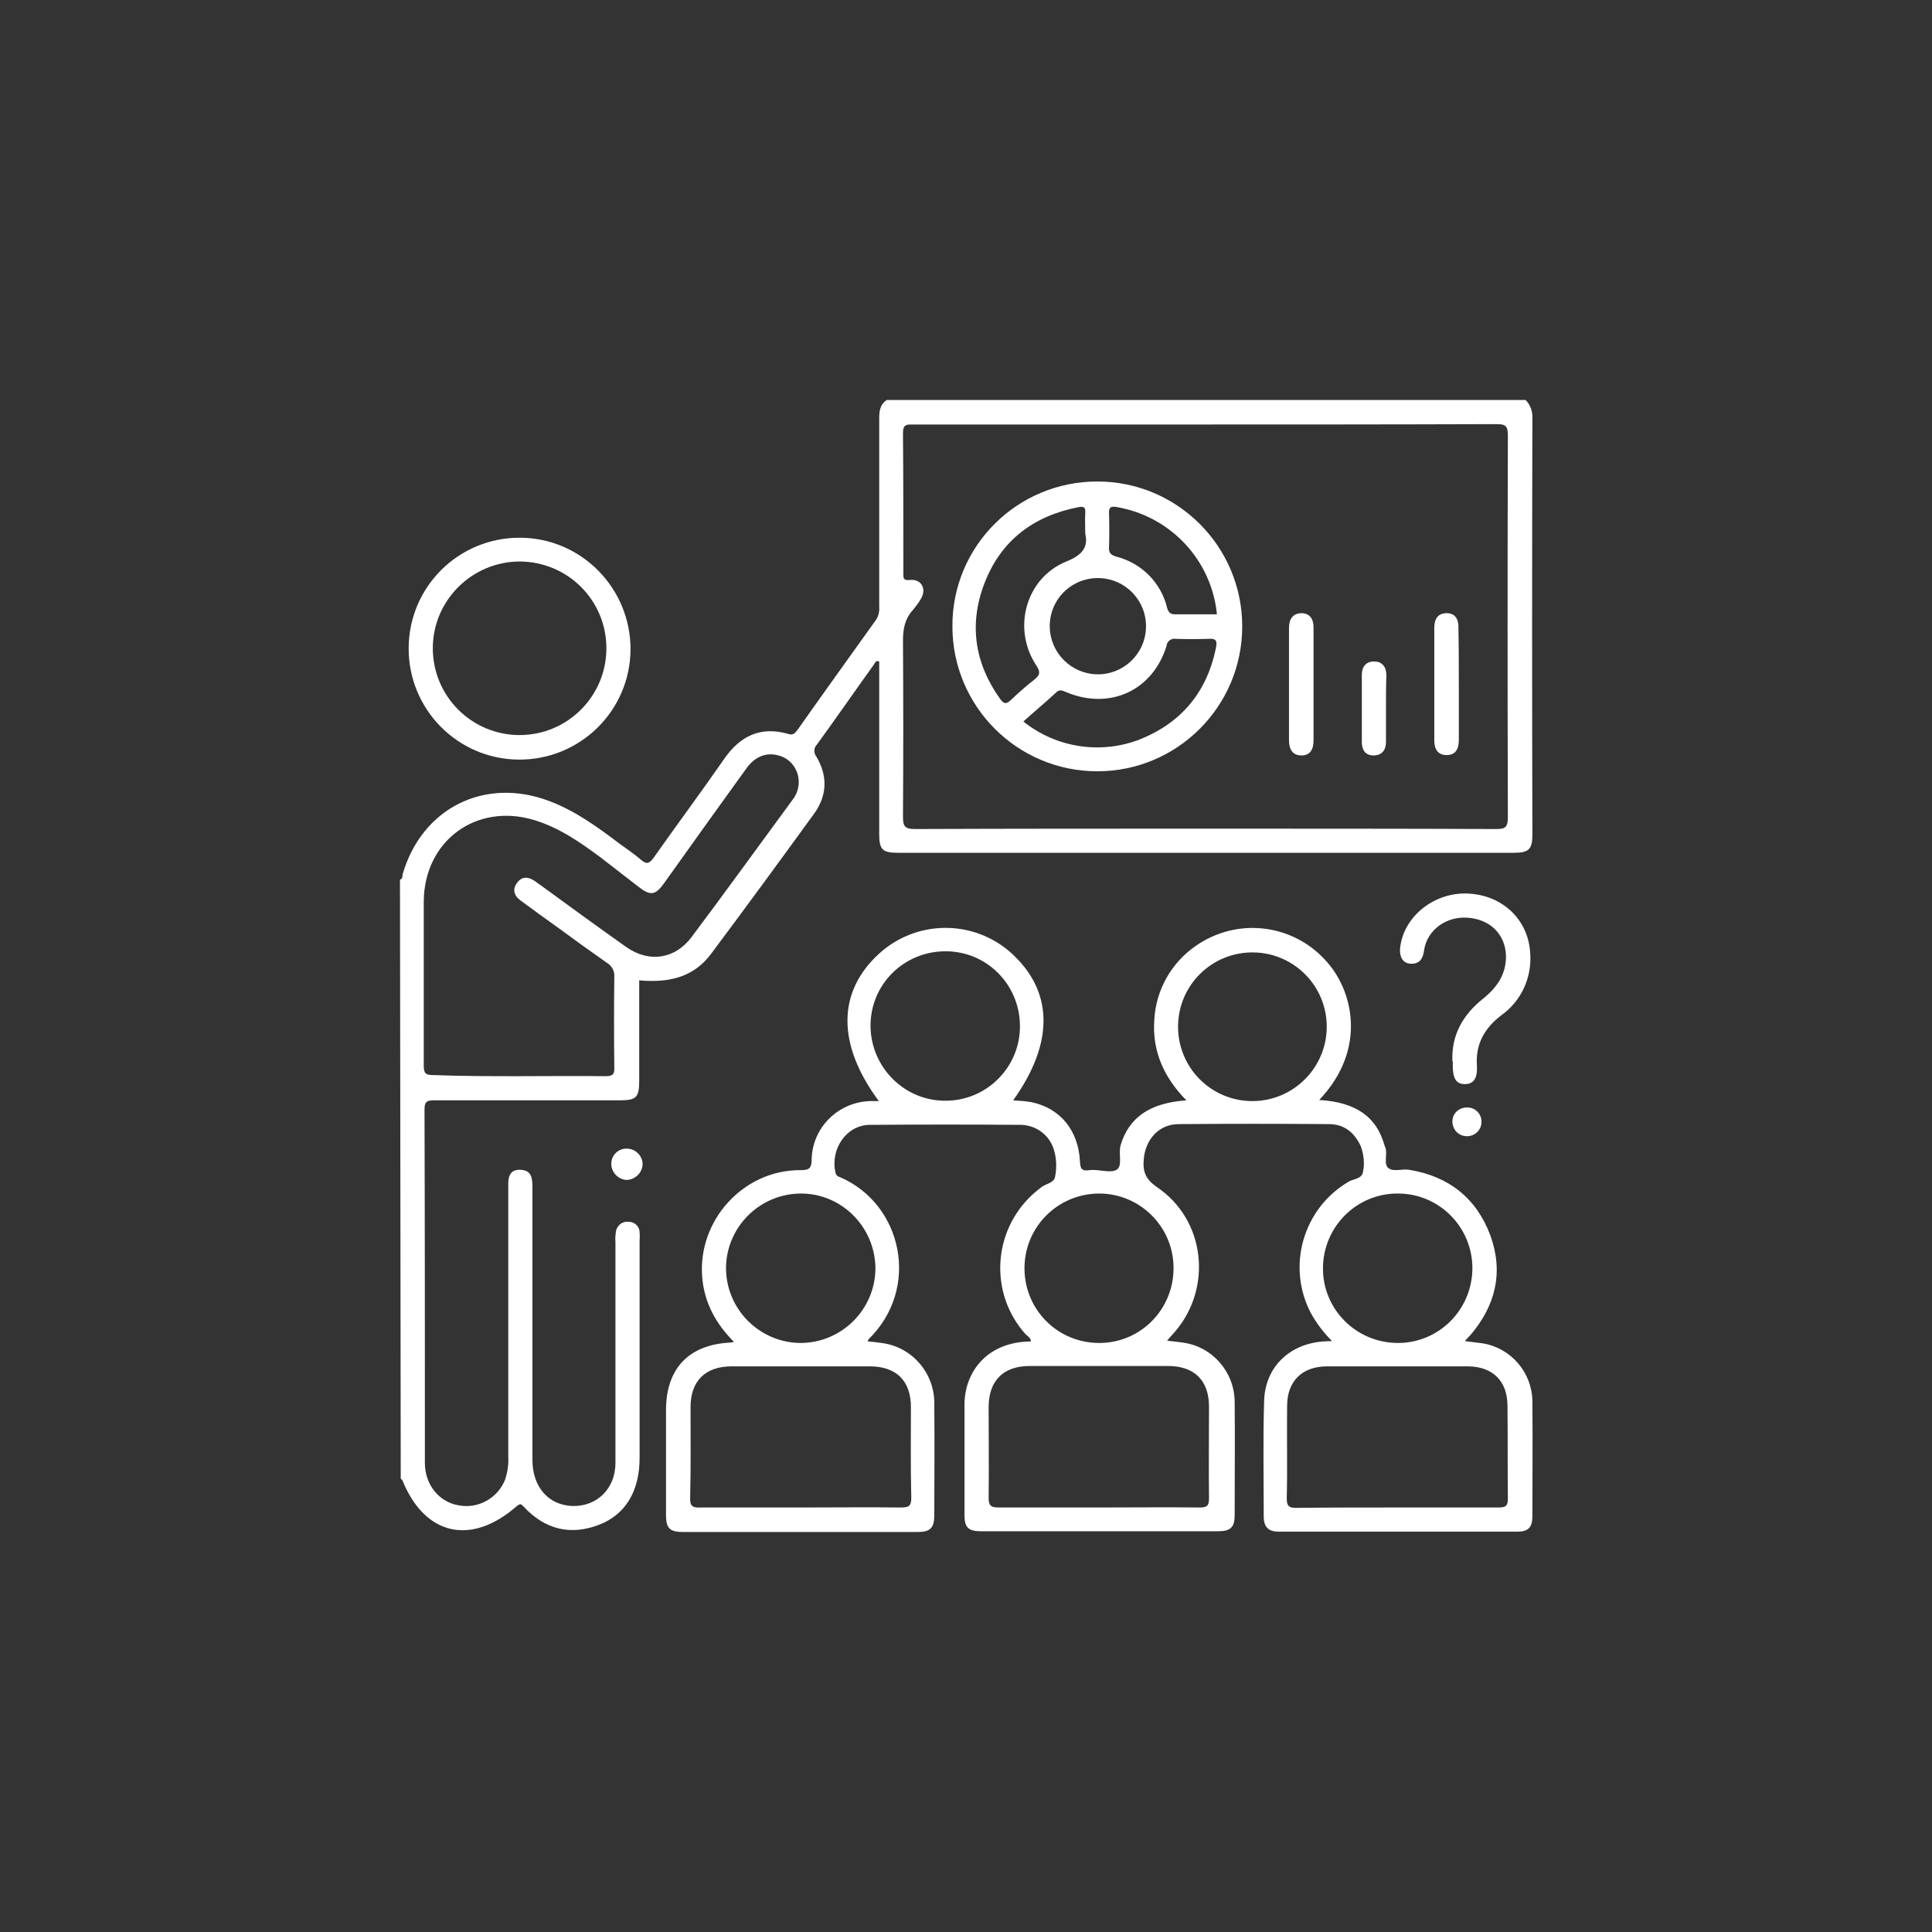 <?xml version="1.0" encoding="utf-8"?>
<!-- Generator: Adobe Illustrator 24.1.3, SVG Export Plug-In . SVG Version: 6.00 Build 0)  -->
<svg version="1.1" id="Calque_1" xmlns="http://www.w3.org/2000/svg" xmlns:xlink="http://www.w3.org/1999/xlink" x="0px" y="0px"
	 viewBox="0 0 512 512" style="enable-background:new 0 0 512 512;" xml:space="preserve">
<rect x="0" y="0" width="512" height="512" fill="#333333" stroke="none"/>
<style type="text/css">
	.st0{fill:#FFFFFF;}
</style>
<path class="st0" d="M106,233.1c0.8-0.2,0.6-0.9,0.7-1.4c5.1-17.6,21.8-25.9,38.9-19.4c6.9,2.6,12.8,6.9,18.6,11.3
	c1.9,1.4,3.9,2.7,5.6,4.2s2.4,0.9,3.5-0.6c6.2-8.8,12.6-17.4,18.7-26.2c4.2-6,9.6-8.6,16.9-6.5c1.2,0.4,1.7-0.1,2.4-1
	c6.9-9.8,13.9-19.5,20.9-29.3c0.7-1.1,0.9-2.4,0.8-3.6c0-16.6,0-33.2,0-49.8c0-2,0.3-3.7,2-4.8h169.3c1.3,1.3,1.9,3.1,1.8,5
	c-0.1,36.7-0.1,73.4,0,110.1c0,4-0.9,4.9-5,4.9H238.1c-4.3,0-5.1-0.8-5.1-5.1v-45.6c-0.9-0.4-1.1,0.4-1.4,0.8
	c-5.1,7.1-10,14.2-15.1,21.2c-0.9,0.9-0.9,2.3-0.1,3.3c3,5.1,2.8,10.3-0.7,15.1c-9,12.4-18,24.7-27.2,37c-4.3,5.8-10.4,7.9-19.1,7.1
	v26.6c0,4.5-0.8,5.2-5.3,5.2c-16.4,0-32.8,0-49.2,0c-1.8,0-2.4,0.4-2.4,2.4c0.1,31.2,0.1,62.5,0.1,93.7c0,5.7,3.7,10.3,8.8,11.2
	c5.3,1.1,10.6-1.9,12.5-6.9c0.6-1.9,0.9-3.8,0.8-5.8v-69.4c0-0.8,0-1.6,0-2.3c-0.1-2.3,0.2-4.6,3.2-4.5s3.2,2.3,3.2,4.6
	c0,24.1,0,48.2,0,72.3c0,7.2,4.3,12,10.6,12.2c6.5,0.2,11.4-4.6,11.4-11.4c0-19.5,0-39,0-58.6c-0.1-0.9,0-1.8,0.1-2.6
	c0.2-1.6,1.6-2.9,3.3-2.7c0,0,0,0,0,0c1.6-0.1,3,1.2,3,2.8c0,0,0,0.1,0,0.1c0.1,0.8,0,1.6,0,2.3c0,19.1,0,38.3,0,57.4
	c0,8.7-3.7,15-10.8,17.7c-7.6,2.9-14.3,1.2-19.9-4.8c-0.6-0.6-0.8-1-1.8-0.2c-12.2,10.7-24.5,7.8-30.4-6.9c-0.1-0.1-0.3-0.2-0.4-0.3
	L106,233.1z M319.5,219.6c25.7,0,51.4,0,77,0.1c2.3,0,3.1-0.4,3.1-3c-0.1-33.8-0.1-67.5,0-101.3c0-2.5-0.6-3-3-3
	c-28.9,0.1-57.8,0.1-86.7,0.1c-22.7,0-45.3,0-67.9,0c-1.5,0-2.7-0.2-2.7,2.2c0.1,12.4,0.1,24.8,0.1,37.2c0,1.3-0.1,2,1.8,1.8
	c2.9-0.3,4.4,2.3,2.9,4.9c-0.6,1.1-1.4,2.1-2.2,3.1c-2.1,2.3-2.6,5-2.6,8c0.1,15.6,0.1,31.2,0,46.8c0,2.6,0.6,3.2,3.2,3.2
	C268.1,219.6,293.8,219.6,319.5,219.6z M137.6,285.2c7.6,0,15.2-0.1,22.8,0c1.9,0,2.5-0.4,2.4-2.4c-0.1-8-0.1-16,0-24
	c0.1-1.4-0.6-2.8-1.9-3.6c-4.3-3-8.6-6.1-12.8-9.2c-3.4-2.4-6.8-4.9-10.2-7.4c-1.6-1.2-2.2-2.8-0.9-4.6s2.9-1.7,4.6-0.6
	c0.7,0.5,1.4,1,2.1,1.5c7.4,5.4,14.8,10.8,22.3,16.1c6,4.2,12.9,3.2,17.3-2.7c9-12,17.8-24.2,26.7-36.3c1.3-1.6,1.9-3.7,1.6-5.8
	c-0.4-2.9-2.5-5.3-5.3-6c-3.2-0.9-6.2,0.3-8.4,3.3c-7.3,10.1-14.6,20.3-21.8,30.4c-2.4,3.4-3.7,3.6-6.9,1.1
	c-3.4-2.6-6.8-5.3-10.2-7.9c-5.4-4-10.9-7.8-17.5-9.8c-15.4-4.6-29.1,5.6-29.2,21.6c0,14.5,0,29.1,0,43.6c0,1.9,0.5,2.4,2.4,2.4
	C122.4,285.2,130,285.2,137.6,285.2z"/>
<path class="st0" d="M349.6,291.5c9.8,0.6,15.2,4.5,17.3,12c0.1,0.3,0.2,0.5,0.3,0.8c0.5,1.8-0.6,4.3,0.8,5.3s3.6,0.1,5.4,0.4
	c10.5,1.7,17.9,7.5,21.6,17.5c3.5,9.8,1.3,18.6-5.4,26.4c-0.4,0.4-0.8,0.8-1.4,1.5c1.7,0.2,3.2,0.4,4.7,0.6
	c7.5,1.2,13.1,7.7,13.2,15.3c0.1,10.1,0,20.3,0,30.5c0,3-1.1,4.1-4,4.1c-21.1,0-42.2,0-63.3,0c-2.7,0-3.9-1.3-3.9-4
	c0-10.1-0.2-20.3,0.1-30.5c0.2-9,6.6-15.2,15.6-15.9c0.7,0,1.3-0.1,2.4-0.1c-2.2-2.2-4.1-4.7-5.6-7.4c-6.5-12.4-2.1-27.8,10.1-34.9
	c1.3-0.7,3.4-0.7,3.7-2.5c0.5-2.3,0.2-4.7-0.6-6.9c-1.7-3.6-4.4-5.8-8.4-5.8c-13.3-0.1-26.6-0.1-39.8,0c-5.3,0-8.9,4.1-9.3,9.4
	c-0.3,3.3,0.6,5.3,3.5,7.3c12.8,8.6,14.8,26.6,4.8,38.3c-0.6,0.7-1.3,1.4-2.1,2.4c1.6,0.2,2.9,0.3,4.2,0.5
	c7.9,1.1,13.7,7.9,13.7,15.8c0.1,10,0,19.9,0,29.9c0,3.3-1.1,4.3-4.5,4.3H260c-3.4,0-4.4-1-4.4-4.3c0-9.8,0-19.5,0-29.3
	c0-8.1,5.5-16.6,17.6-16.7c0-1-0.9-1.4-1.4-1.9c-9.7-10.8-8.8-27.4,2-37.2c0.7-0.6,1.4-1.2,2.2-1.8c1.2-0.9,3.3-1.1,3.6-2.7
	c0.5-2.5,0.4-5.1-0.4-7.5c-1.2-3.6-4.5-6.1-8.4-6.3c-13.5-0.1-26.9-0.1-40.4,0c-6.1,0.1-10.4,6.4-9,12.6c0.2,0.9,0.7,1.1,1.3,1.3
	c16.4,7.1,21.4,29.4,7.4,43c0,0,0,0.2-0.1,0.5c1.2,0.1,2.4,0.2,3.6,0.4c8.1,1,14.1,8,14,16.1c0.1,9.9,0,19.7,0,29.6
	c0,3.3-1.1,4.4-4.4,4.4H181c-3.5,0-4.5-1-4.5-4.5c0-9.3,0-18.6,0-27.8c0-11,6-17.3,16.9-17.9c0.4,0,0.7-0.1,1.1-0.2
	c-4.8-4.8-7.8-10.3-8.4-17c-1.3-15.1,10.8-28.5,25.9-28.5c2.3,0,3.1-0.3,3.1-2.9c0.2-8.4,7-15.1,15.4-15.4c0.7,0,1.5,0,2.4,0
	c-11.2-15.1-11-29,0.1-39.1c9.8-8.9,24.7-9.1,34.7-0.4c11.5,10.2,11.8,23.9,0.8,39.3c1.6,0.1,3.3,0.2,4.9,0.5
	c7.6,1.6,12.4,7.5,12.8,15.7c0.1,2,0.5,2.6,2.6,2.3c2.4-0.3,5.4,0.9,7.1-0.1s0.4-4.3,1.1-6.6c2.2-7.2,7.6-11.1,17.4-11.8
	c-5.9-6-9.1-13-8.5-21.3c0.4-7.9,4.5-15.2,11.1-19.7c10.7-7.4,25.1-5.9,34,3.6C358.7,262.2,362.4,278.1,349.6,291.5z M291.1,399.5
	c9,0,18-0.1,26.9,0c1.9,0,2.4-0.5,2.4-2.4c-0.1-8.1,0-16.2,0-24.3c0-7-3.9-10.8-10.9-10.8c-12.2,0-24.4,0-36.6,0
	c-7,0-10.9,3.9-10.9,10.9c0,8,0.1,16,0,24c0,2,0.5,2.6,2.6,2.6C273.4,399.5,282.3,399.5,291.1,399.5L291.1,399.5z M370.5,399.5
	c8.9,0,17.8,0,26.6,0c1.8,0,2.5-0.3,2.5-2.3c-0.1-8.2,0-16.4-0.1-24.6c0-6.6-3.9-10.5-10.6-10.5c-12.4,0-24.8,0-37.2,0
	c-6.6,0-10.6,3.9-10.6,10.5c-0.1,8.2,0.1,16.4-0.1,24.6c0,2,0.7,2.4,2.5,2.4C352.5,399.5,361.5,399.5,370.5,399.5L370.5,399.5z
	 M212.3,399.5c8.8,0,17.6-0.1,26.4,0c2.1,0,2.8-0.3,2.8-2.6c-0.2-8-0.1-16-0.1-24c0-7-3.9-10.8-10.9-10.8c-12.2,0-24.4,0-36.6,0
	c-7,0-10.9,3.9-10.9,10.8c0,8,0.1,16-0.1,24c-0.1,2.4,0.8,2.7,2.8,2.6C194.5,399.5,203.4,399.5,212.3,399.5L212.3,399.5z
	 M212.3,316.3c-10.9,0-19.8,8.8-19.9,19.7c0,10.9,8.8,19.8,19.7,19.9c10.9,0,19.8-8.8,19.9-19.7c0,0,0,0,0-0.1
	C231.9,325.2,223.1,316.3,212.3,316.3L212.3,316.3z M291.3,316.3c-10.9,0-19.8,8.8-19.8,19.8s8.8,19.8,19.8,19.8S311,347,311,336.1
	c0,0,0,0,0-0.1C311,325.1,302.1,316.3,291.3,316.3L291.3,316.3z M250.6,291.7c10.9,0,19.8-8.9,19.7-19.9s-8.9-19.8-19.9-19.7
	s-19.8,8.9-19.7,19.9c0,0,0,0.1,0,0.1C230.9,283,239.8,291.8,250.6,291.7C250.6,291.7,250.6,291.7,250.6,291.7L250.6,291.7z
	 M351.6,272.1c0-10.9-8.8-19.7-19.7-19.7s-19.7,8.8-19.7,19.7s8.8,19.7,19.7,19.7l0,0C342.8,291.8,351.6,282.9,351.6,272.1
	C351.6,272.1,351.6,272.1,351.6,272.1L351.6,272.1z M370.5,316.3c-10.9-0.1-19.8,8.7-19.9,19.7c-0.1,10.9,8.7,19.8,19.7,19.9
	c10.9,0.1,19.8-8.7,19.9-19.7c0,0,0-0.1,0-0.1C390.2,325.2,381.4,316.3,370.5,316.3C370.5,316.3,370.5,316.3,370.5,316.3
	L370.5,316.3z"/>
<path class="st0" d="M384.9,281.2c-0.3-7,2.9-12.4,8.2-16.6c3.7-3,6.1-6.5,6-11.4c-0.2-5.6-4.2-9.6-10.2-10
	c-5.7-0.4-10.7,3.3-11.5,8.6c-0.3,2.3-1.2,3.7-3.6,3.6c-2.1-0.1-3.1-2-2.7-4.6c1.1-8.1,9.1-14.4,17.9-14c9.1,0.4,15.9,6.8,16.5,15.5
	c0.6,6.6-2.3,13-7.7,16.8c-4.4,3.4-6.8,7.6-6.4,13.3c0.2,3.4-0.9,4.9-3.2,4.9s-3.2-1.5-3.2-4.9V281.2z"/>
<path class="st0" d="M170.3,308.4c0,2.3-1.9,4.2-4.2,4.3c-2.2-0.1-4-1.9-4.1-4.1c-0.1-2.2,1.6-4.1,3.8-4.2c0,0,0.1,0,0.1,0
	C168.2,304.3,170.2,306.1,170.3,308.4C170.3,308.4,170.3,308.4,170.3,308.4z"/>
<path class="st0" d="M388.7,301.1c-2.1,0-3.8-1.7-3.8-3.9c0,0,0,0,0,0c0-2.1,1.7-3.7,3.8-3.7c0.1,0,0.1,0,0.2,0c2,0,3.6,1.6,3.7,3.5
	c0,0.1,0,0.1,0,0.2c0.1,2.1-1.6,3.8-3.6,3.9C388.8,301.1,388.7,301.1,388.7,301.1z"/>
<path class="st0" d="M167.1,172.1c-0.1,16.3-13.4,29.3-29.6,29.2c-16.3-0.1-29.3-13.4-29.2-29.6c0.1-16.2,13.2-29.2,29.4-29.2
	C153.9,142.5,167.1,155.7,167.1,172.1C167.1,172,167.1,172.1,167.1,172.1z M114.7,171.8c0,12.7,10.3,23,23,23s23-10.3,23-23
	c0-12.7-10.2-22.9-22.9-23C125.1,148.8,114.7,159.1,114.7,171.8C114.7,171.8,114.7,171.8,114.7,171.8z"/>
<path class="st0" d="M290.8,127.6c21.2,0,38.4,17.2,38.4,38.4s-17.2,38.4-38.4,38.4c-21.2,0-38.4-17.2-38.4-38.4
	C252.3,144.8,269.5,127.6,290.8,127.6C290.7,127.6,290.7,127.6,290.8,127.6z M287.6,141.4c0-2.3-0.1-3.9,0-5.4
	c0.1-1.4-0.2-1.9-1.8-1.6c-11.8,2.3-20.4,8.7-24.8,19.9c-4.3,10.9-2.8,21.4,4.1,31c0.9,1.2,1.5,1.4,2.7,0.3c2-1.9,4-3.7,6.2-5.4
	c1.5-1.2,1.9-2,0.6-3.9c-6.4-9.7-2.8-23.1,8-27.5C287.1,147,288.4,144.8,287.6,141.4z M271.2,191.2c8.7,7,20.6,8.8,31,4.7
	c10.9-4.4,17.6-12.5,20-24c0.4-1.9,0.3-2.8-2.1-2.6c-2.8,0.1-5.7,0.1-8.5,0c-1.1-0.2-2.1,0.5-2.4,1.5c0,0.1,0,0.1,0,0.2
	c-3.6,12-15.1,17.3-26.7,12.4c-1-0.4-1.7-0.8-2.6,0.1C277.1,186.1,274.1,188.6,271.2,191.2z M290.6,178.7c7,0.2,12.9-5.3,13.1-12.4
	c0.2-7-5.3-12.9-12.4-13.1c-0.2,0-0.5,0-0.7,0c-7.1,0.2-12.6,6-12.4,13.1C278.4,173.1,283.9,178.5,290.6,178.7z M322.5,162.8
	c-1.4-14.3-12.2-25.9-26.4-28.4c-1.6-0.3-2.3-0.1-2.2,1.7c0.1,3,0.1,6,0,9c-0.1,1.5,0.6,2,1.9,2.4c6.7,1.7,11.9,6.9,13.5,13.6
	c0.4,1.3,0.9,1.7,2.2,1.7C315,162.8,318.6,162.8,322.5,162.8z"/>
<path class="st0" d="M348.1,181.6c0,4.9,0,9.7,0,14.6c0,2.3-0.8,4-3.2,4s-3.3-1.7-3.3-4c0-9.9,0-19.9,0-29.8c0-2.3,1-3.9,3.4-3.9
	c2.2,0.1,3.1,1.6,3.1,3.8C348.1,171.4,348.1,176.5,348.1,181.6z"/>
<path class="st0" d="M386.6,181.5c0,4.9,0,9.7,0,14.6c0,2.3-0.8,4-3.2,4s-3.3-1.6-3.3-3.9c0-9.9,0-19.9,0-29.8
	c0-2.3,0.9-3.9,3.3-3.9s3.2,1.8,3.1,4.1C386.6,171.6,386.6,176.6,386.6,181.5z"/>
<path class="st0" d="M367.3,188.1c0,2.8,0,5.7,0,8.5c0,2.2-1.1,3.6-3.3,3.6s-3.1-1.5-3.1-3.5c0-5.9,0-11.9,0-17.9
	c0-2.1,1.1-3.5,3.2-3.5c2.2,0,3.3,1.4,3.3,3.7C367.3,182,367.3,185.1,367.3,188.1z"/>
</svg>
